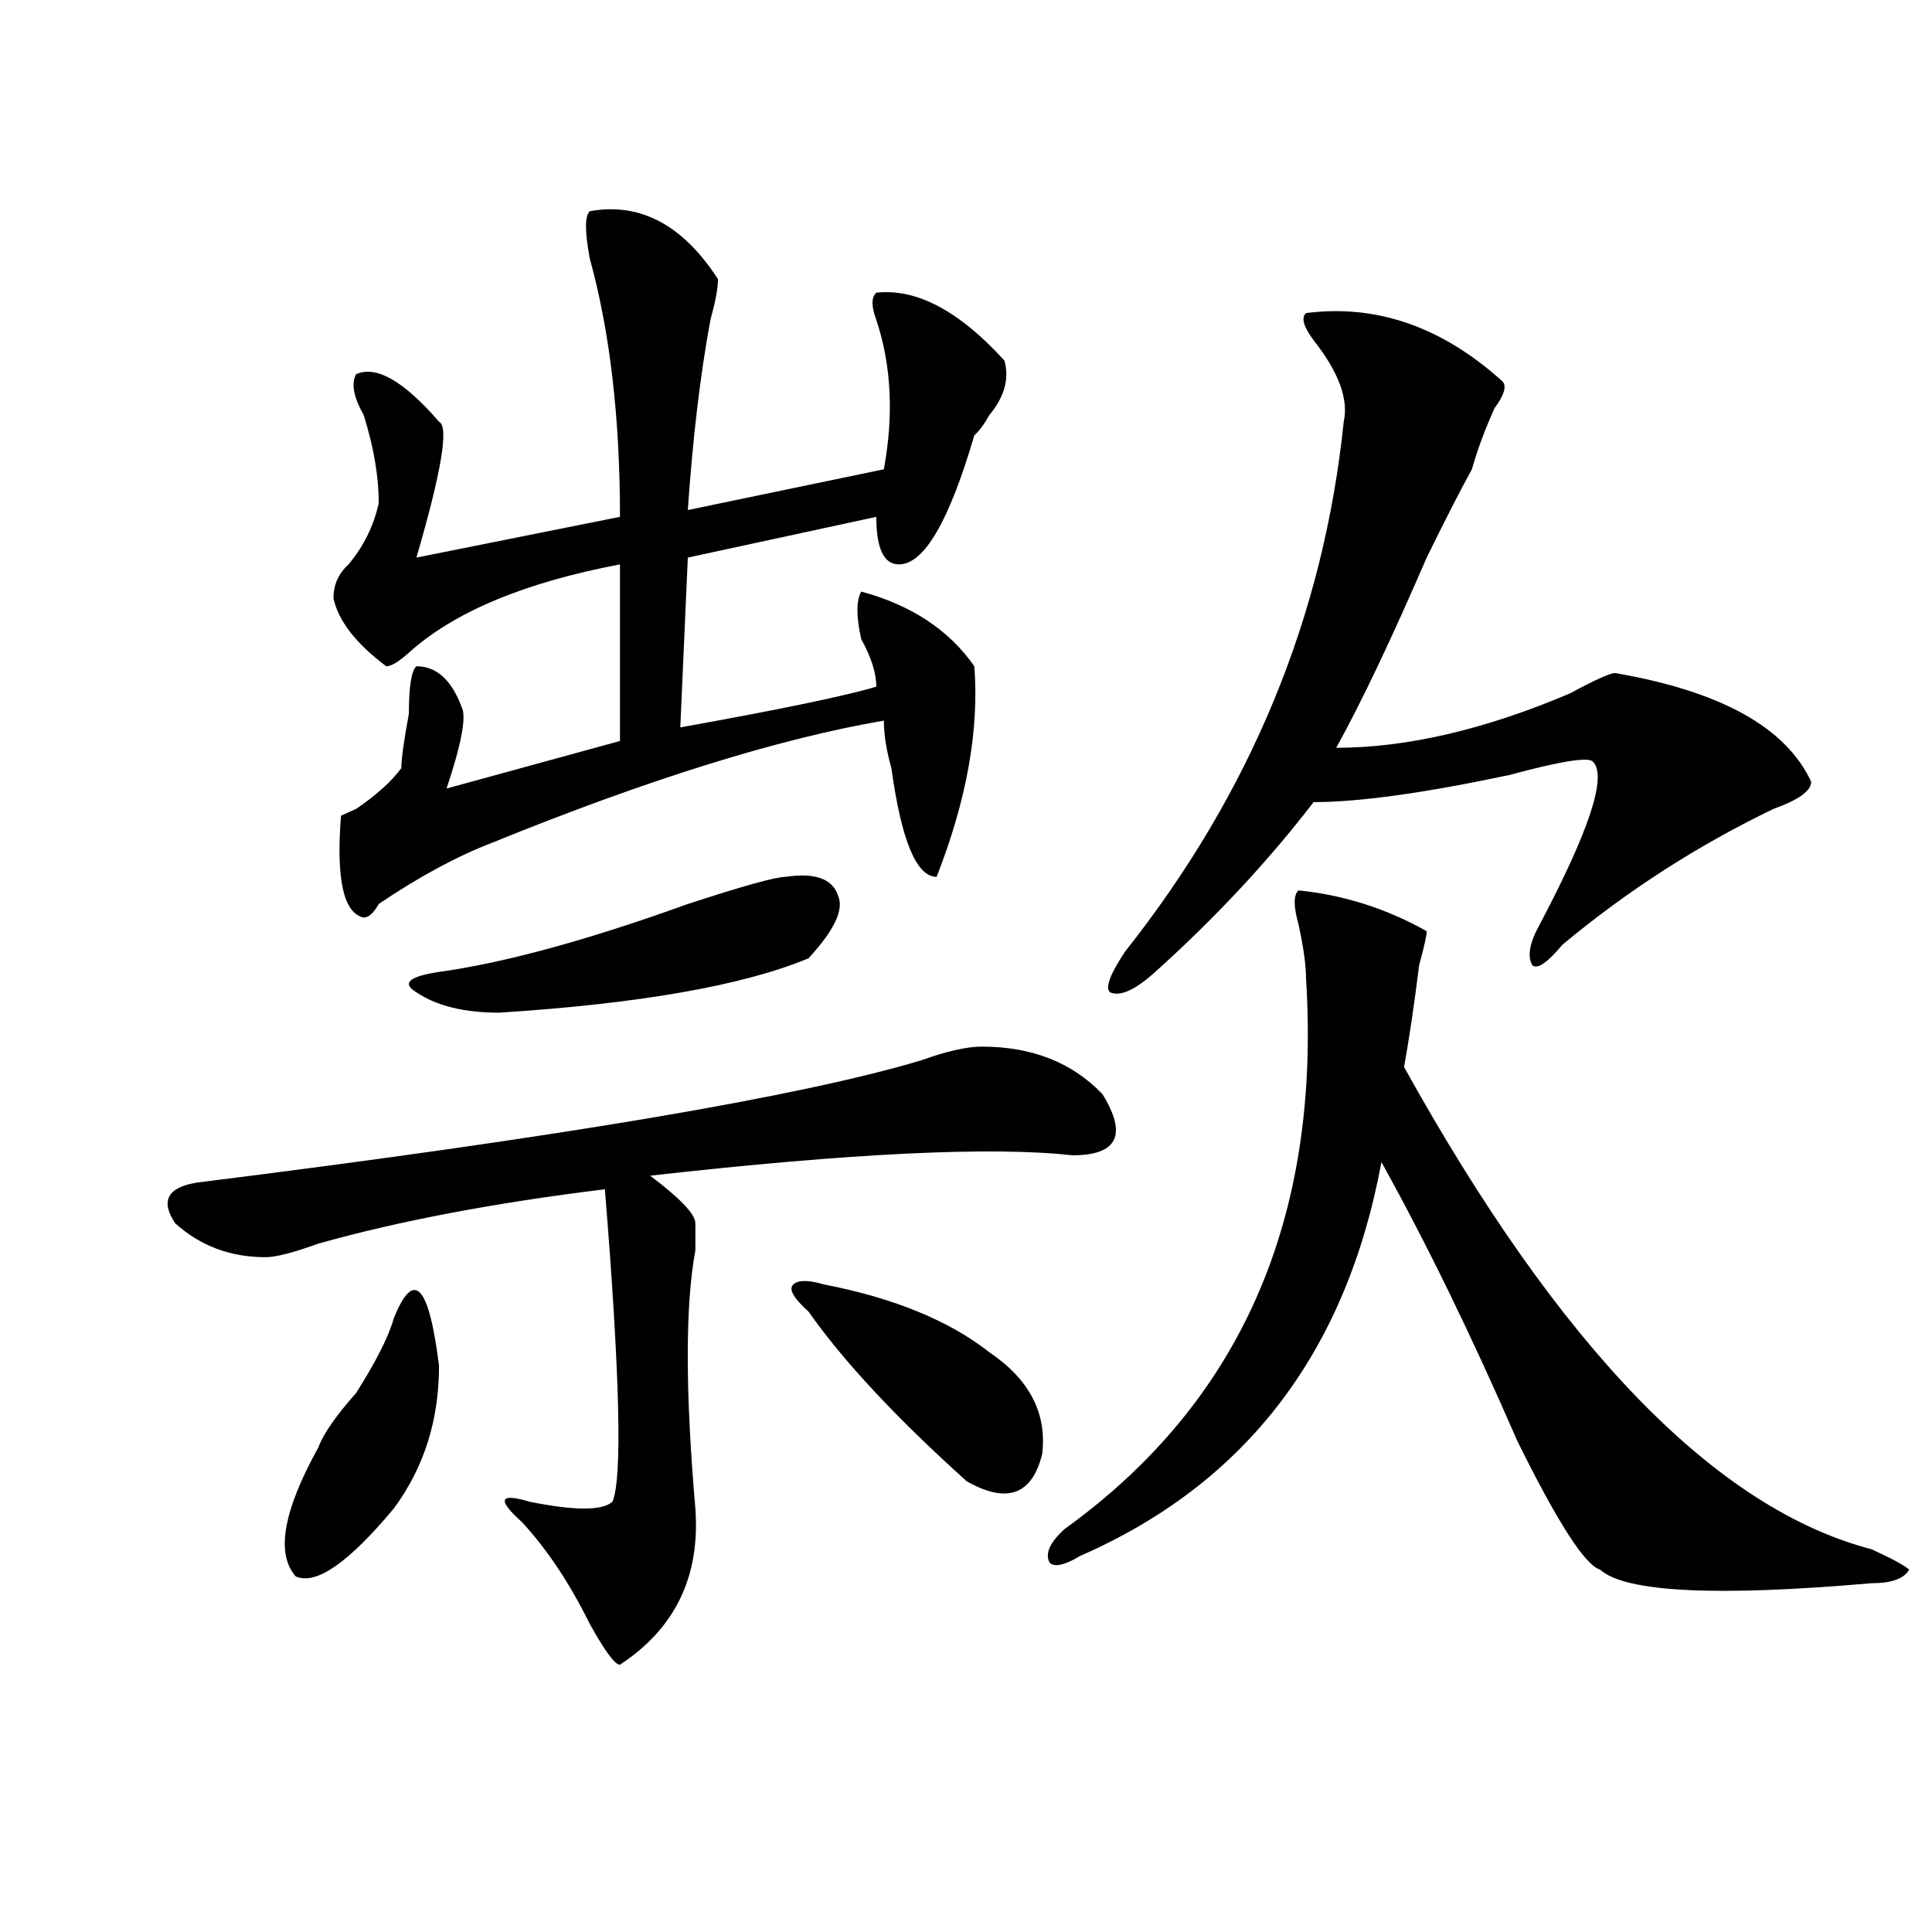<?xml version="1.0" encoding="utf-8"?>
<!-- Generator: Adobe Illustrator 16.0.0, SVG Export Plug-In . SVG Version: 6.00 Build 0)  -->
<!DOCTYPE svg PUBLIC "-//W3C//DTD SVG 1.1//EN" "http://www.w3.org/Graphics/SVG/1.1/DTD/svg11.dtd">
<svg version="1.1" id="图层_1" xmlns="http://www.w3.org/2000/svg" xmlns:xlink="http://www.w3.org/1999/xlink" x="0px" y="0px"
	 width="1000px" height="1000px" viewBox="0 0 1000 1000" enable-background="new 0 0 1000 1000" xml:space="preserve">
<path d="M508.207,541.734c25.976,0,46.828,8.239,62.438,24.609c12.987,21.094,7.805,31.641-15.609,31.641
	c-41.646-4.669-114.509-1.153-218.531,10.547c15.609,11.755,23.414,19.94,23.414,24.609c0,2.362,0,7.031,0,14.063
	c-5.243,28.125-5.243,72.675,0,133.594c2.562,35.156-10.427,62.072-39.023,80.859c-2.622,0-7.805-7.031-15.609-21.094
	c-10.427-21.094-22.134-38.672-35.121-52.734c-13.048-11.7-11.707-15.216,3.902-10.547c23.414,4.724,37.683,4.724,42.926,0
	c5.183-11.7,3.902-65.589-3.902-161.719c-57.255,7.031-106.704,16.425-148.289,28.125c-13.048,4.724-22.134,7.031-27.316,7.031
	c-18.231,0-33.841-5.823-46.828-17.578c-7.805-11.7-3.902-18.731,11.707-21.094c187.313-23.401,312.188-44.495,374.625-63.281
	C489.976,544.097,500.402,541.734,508.207,541.734z M203.824,682.359c10.366-25.763,18.171-17.578,23.414,24.609
	c0,28.125-7.805,52.734-23.414,73.828c-23.414,28.125-40.364,39.825-50.73,35.156c-10.427-11.7-6.524-33.948,11.707-66.797
	c2.562-7.031,9.085-16.37,19.512-28.125C194.679,704.661,201.202,691.753,203.824,682.359z M305.285,109.313
	c25.976-4.669,48.108,7.031,66.34,35.156c0,4.724-1.341,11.755-3.902,21.094c-5.243,28.125-9.146,60.974-11.707,98.438
	l101.461-21.094c5.183-28.125,3.902-53.888-3.902-77.344c-2.622-7.031-2.622-11.701,0-14.063
	c20.792-2.308,42.926,9.393,66.34,35.156c2.562,9.394,0,18.786-7.805,28.125c-2.622,4.724-5.243,8.239-7.805,10.547
	c-13.048,44.55-26.036,66.797-39.023,66.797c-7.805,0-11.707-8.185-11.707-24.609l-97.559,21.094l-3.902,87.891
	c52.011-9.339,85.852-16.37,101.461-21.094c0-7.031-2.622-15.216-7.805-24.609c-2.622-11.7-2.622-19.886,0-24.609
	c25.976,7.031,45.487,19.94,58.535,38.672c2.562,32.849-3.902,69.159-19.512,108.984c-10.427,0-18.231-18.731-23.414-56.25
	c-2.622-9.339-3.902-17.578-3.902-24.609c-54.633,9.394-122.313,30.487-202.922,63.281c-18.231,7.031-37.743,17.578-58.535,31.641
	c-2.622,4.724-5.243,7.031-7.805,7.031c-10.427-2.308-14.329-19.886-11.707-52.734l7.805-3.516
	c10.366-7.031,18.171-14.063,23.414-21.094c0-4.669,1.28-14.063,3.902-28.125c0-14.063,1.28-22.247,3.902-24.609
	c10.366,0,18.171,7.031,23.414,21.094c2.562,4.724,0,18.786-7.805,42.188l89.754-24.609v-91.406
	c-49.45,9.394-85.852,24.609-109.266,45.703c-5.243,4.724-9.146,7.031-11.707,7.031c-15.609-11.7-24.755-23.401-27.316-35.156
	c0-7.031,2.562-12.854,7.805-17.578c7.805-9.339,12.987-19.886,15.609-31.641c0-14.063-2.622-29.278-7.805-45.703
	c-5.243-9.339-6.524-16.37-3.902-21.094c10.366-4.669,24.694,3.516,42.926,24.609c5.183,2.362,1.28,25.817-11.707,70.313
	l105.363-21.094c0-51.526-5.243-96.075-15.609-133.594C302.663,119.859,302.663,111.674,305.285,109.313z M406.746,453.844
	c15.609-2.308,24.694,1.208,27.316,10.547c2.562,7.031-2.622,17.578-15.609,31.641c-33.841,14.063-87.192,23.456-159.996,28.125
	c-18.231,0-32.56-3.516-42.926-10.547c-7.805-4.669-3.902-8.185,11.707-10.547c33.78-4.669,76.706-16.37,128.777-35.156
	C384.612,458.567,401.503,453.844,406.746,453.844z M418.453,678.844c-7.805-7.031-10.427-11.7-7.805-14.063
	c2.562-2.308,7.805-2.308,15.609,0c36.401,7.031,64.999,18.786,85.852,35.156c20.792,14.063,29.878,31.641,27.316,52.734
	c-5.243,21.094-18.231,25.817-39.023,14.063C463.94,733.94,436.624,704.661,418.453,678.844z M672.105,460.875
	c23.414,2.362,45.487,9.394,66.34,21.094c0,2.362-1.341,8.239-3.902,17.578c-2.622,21.094-5.243,38.672-7.805,52.734
	c80.608,145.349,161.276,228.516,241.945,249.609c10.366,4.724,16.89,8.239,19.512,10.547c-2.622,4.669-9.146,7.031-19.512,7.031
	c-80.669,7.031-127.497,4.669-140.484-7.031c-7.805-2.308-22.134-24.609-42.926-66.797
	c-23.414-53.888-46.828-101.953-70.242-144.141c-18.231,98.438-70.242,166.442-156.094,203.906
	c-7.805,4.724-13.048,5.878-15.609,3.516c-2.622-4.669,0-10.547,7.805-17.578c91.034-65.589,132.68-160.511,124.875-284.766
	c0-7.031-1.341-16.37-3.902-28.125C669.483,469.114,669.483,463.237,672.105,460.875z M676.008,162.047
	c36.401-4.669,70.242,7.031,101.461,35.156c2.562,2.362,1.28,7.031-3.902,14.063c-5.243,11.755-9.146,22.302-11.707,31.641
	c-5.243,9.394-13.048,24.609-23.414,45.703c-18.231,42.188-33.841,75.036-46.828,98.438c36.401,0,76.706-9.339,120.973-28.125
	c12.987-7.031,20.792-10.547,23.414-10.547c54.633,9.394,88.413,28.125,101.461,56.25c0,4.724-6.524,9.394-19.512,14.063
	C878.93,437.474,842.468,460.875,808.688,489c-7.805,9.394-13.048,12.909-15.609,10.547c-2.622-4.669-1.341-11.7,3.902-21.094
	c25.976-49.219,35.121-77.344,27.316-84.375c-2.622-2.308-16.95,0-42.926,7.031c-44.267,9.394-78.047,14.063-101.461,14.063
	c-23.414,30.487-50.73,59.766-81.949,87.891c-10.427,9.394-18.231,12.909-23.414,10.547c-2.622-2.308,0-9.339,7.805-21.094
	c64.999-82.013,102.741-173.419,113.168-274.219c2.562-11.7-2.622-25.763-15.609-42.188
	C674.667,169.078,673.386,164.409,676.008,162.047z"/>
</svg>
